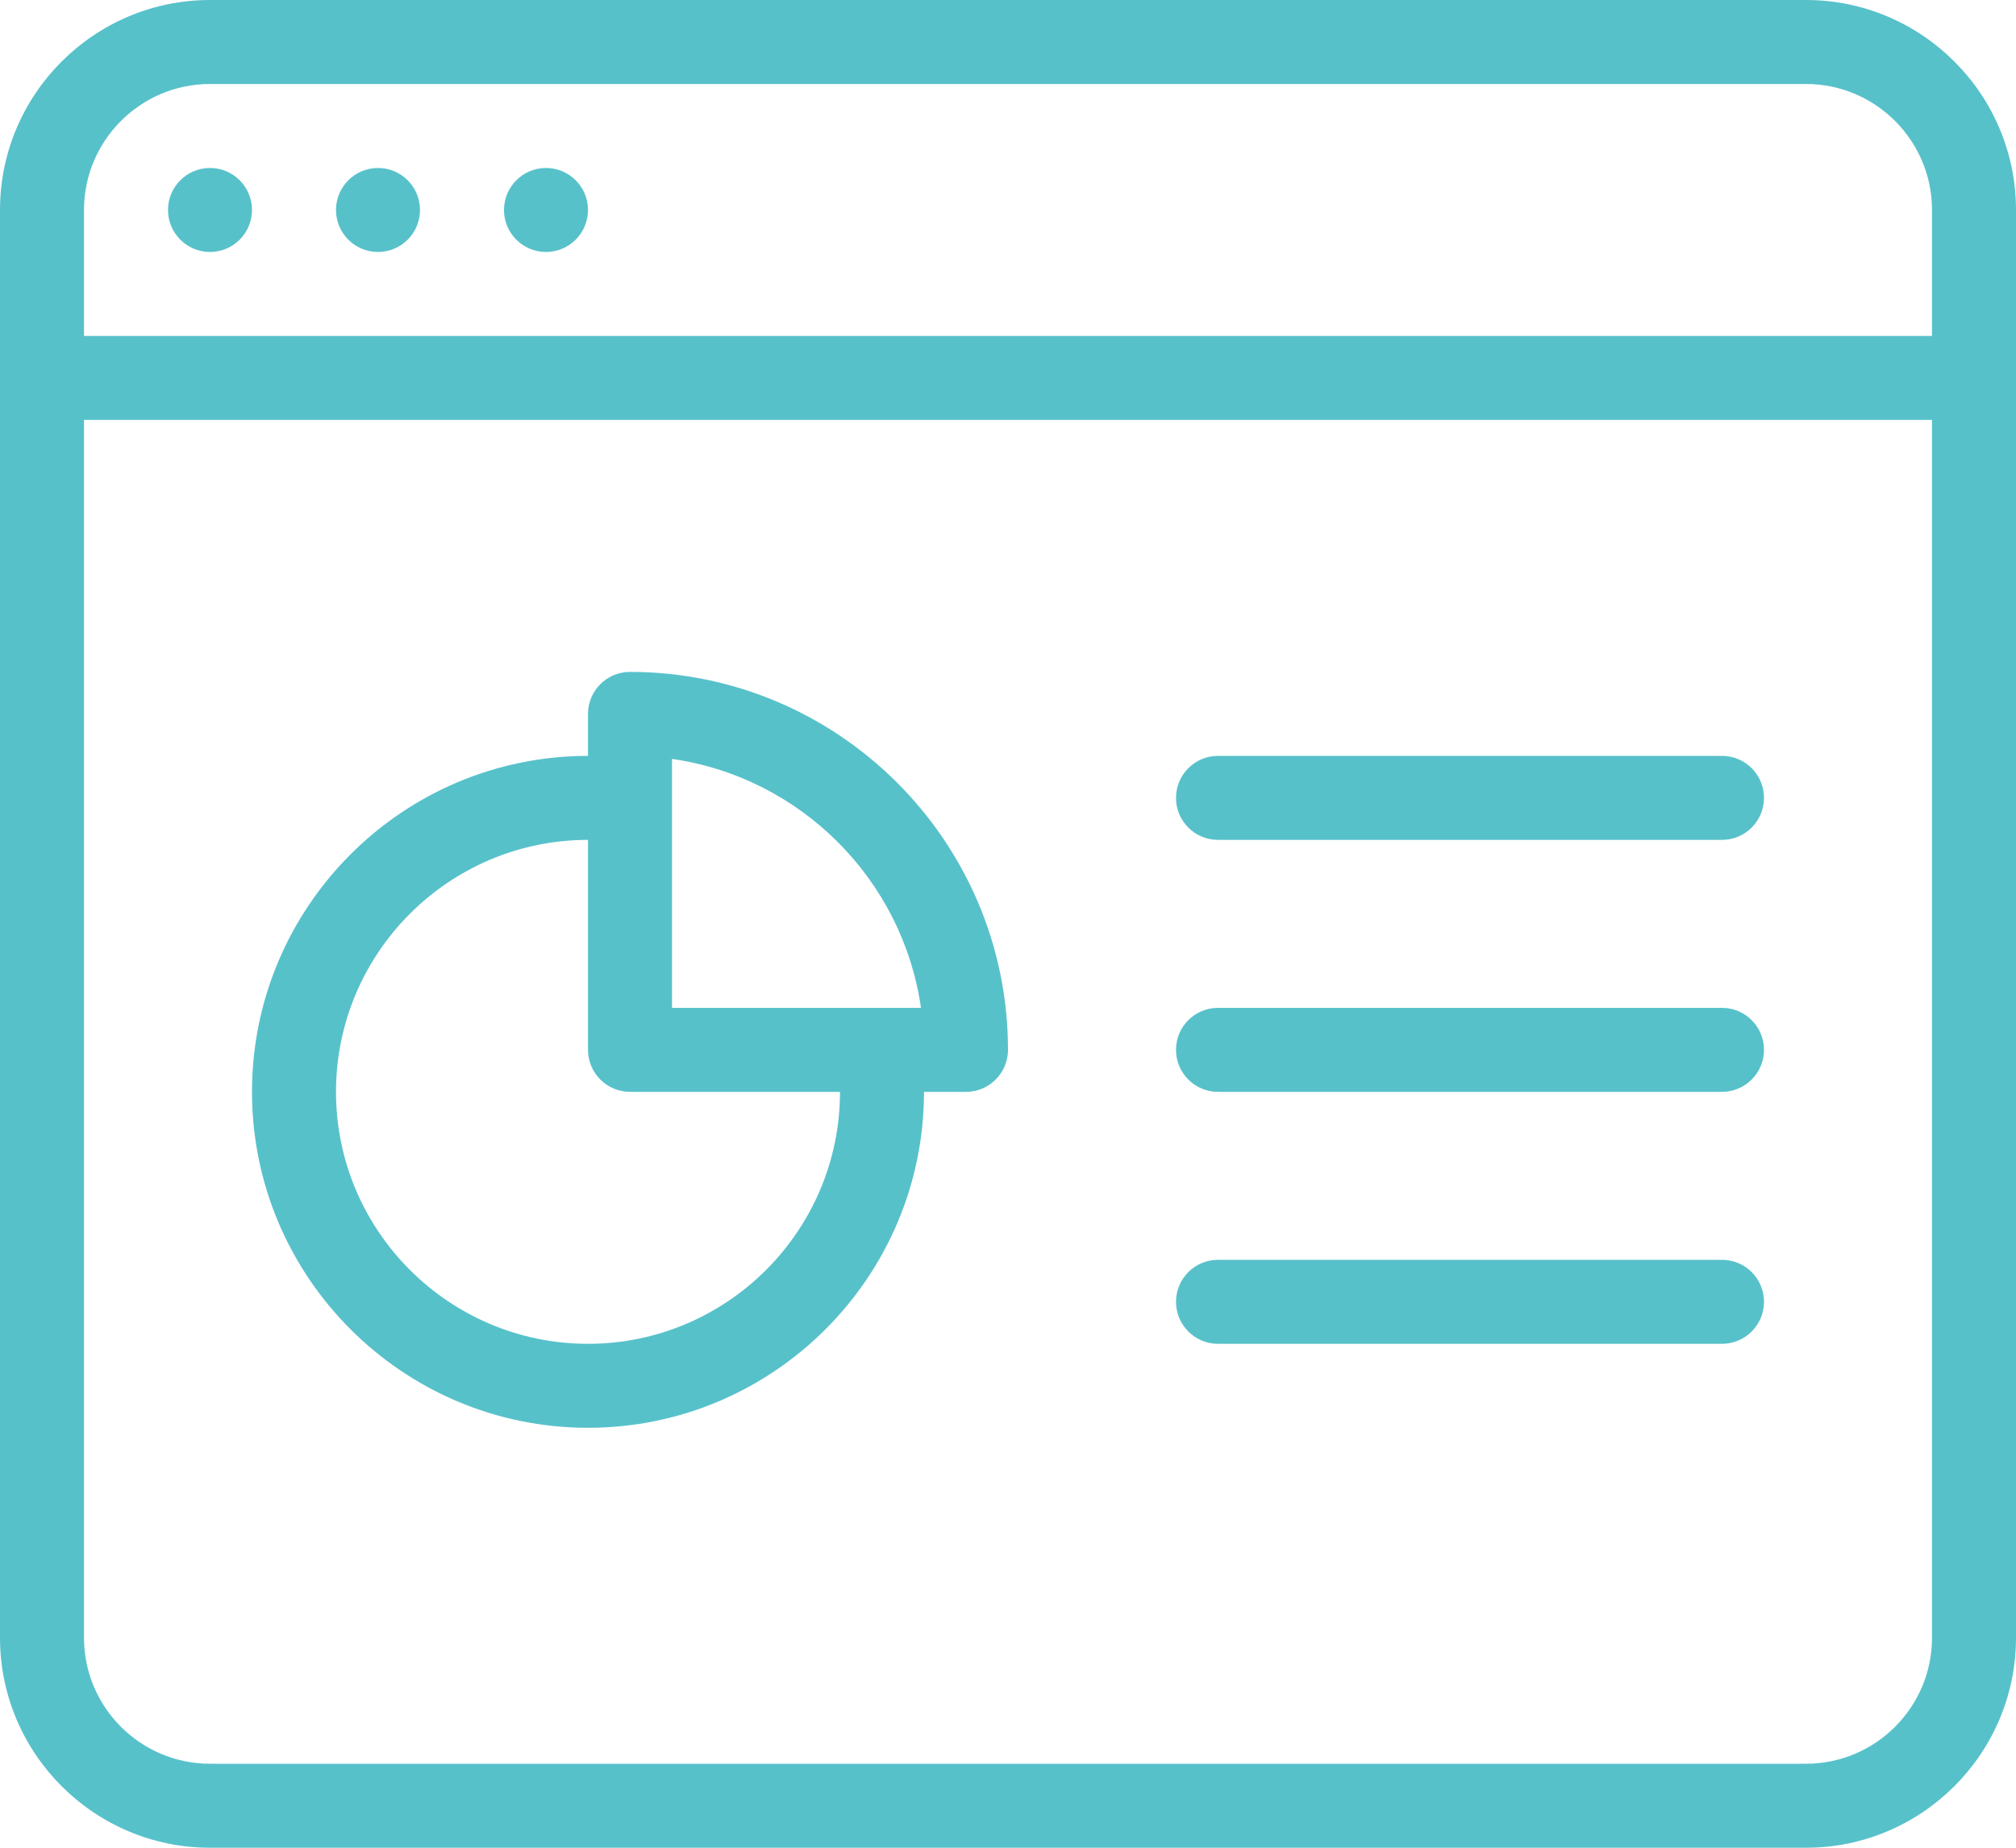 <?xml version="1.0" encoding="UTF-8"?>
<svg width="36px" height="33px" viewBox="0 0 36 33" version="1.1" xmlns="http://www.w3.org/2000/svg" xmlns:xlink="http://www.w3.org/1999/xlink">
    <!-- Generator: Sketch 55.1 (78136) - https://sketchapp.com -->
    <title>Icons/Social Media n Email Analytics</title>
    <desc>Created with Sketch.</desc>
    <g id="AI" stroke="none" stroke-width="1" fill="none" fill-rule="evenodd">
        <g id="B2B-Marketing" transform="translate(-504, -5235)" fill="#57C1CA">
            <g id="Stacked-Group" transform="translate(0, 691)">
                <g id="block" transform="translate(0, 1869)">
                    <g id="Chatbots" transform="translate(0, 1541)">
                        <g id="Content" transform="translate(197, 702)">
                            <g id="Title">
                                <g id="Group-12">
                                    <g id="Group-8" transform="translate(0, 336)">
                                        <g id="Icons/Social-Media-n-Email-Analytics" transform="translate(307, 96)">
                                            <path d="M3.75,1.5 C2.51,1.5 1.5,2.51 1.5,3.75 L1.5,29.25 C1.5,30.491 2.51,31.5 3.75,31.5 L32.25,31.5 C33.49,31.5 34.5,30.491 34.5,29.25 L34.5,3.75 C34.5,2.51 33.49,1.5 32.25,1.5 L3.75,1.5 Z M32.25,33 L3.75,33 C1.683,33 0,31.317 0,29.25 L0,3.75 C0,1.683 1.683,0 3.75,0 L32.25,0 C34.317,0 36,1.683 36,3.75 L36,29.25 C36,31.317 34.317,33 32.25,33 L32.25,33 Z" id="Fill-1038"></path>
                                            <path d="M35.25,7.5 L0.75,7.5 C0.336,7.5 0,7.164 0,6.75 C0,6.336 0.336,6 0.75,6 L35.25,6 C35.664,6 36,6.336 36,6.75 C36,7.164 35.664,7.5 35.25,7.5" id="Fill-1040"></path>
                                            <path d="M4.5,3.75 C4.5,4.164 4.164,4.5 3.75,4.5 C3.336,4.5 3,4.164 3,3.75 C3,3.336 3.336,3 3.75,3 C4.164,3 4.5,3.336 4.5,3.75" id="Fill-1042"></path>
                                            <path d="M7.5,3.75 C7.5,4.164 7.164,4.5 6.75,4.5 C6.336,4.5 6,4.164 6,3.75 C6,3.336 6.336,3 6.75,3 C7.164,3 7.5,3.336 7.5,3.75" id="Fill-1044"></path>
                                            <path d="M10.5,3.75 C10.5,4.164 10.164,4.5 9.75,4.5 C9.336,4.5 9,4.164 9,3.75 C9,3.336 9.336,3 9.75,3 C10.164,3 10.5,3.336 10.5,3.75" id="Fill-1046"></path>
                                            <path d="M12,18 L16.446,18 C16.117,15.704 14.296,13.883 12,13.554 L12,18 Z M17.25,19.5 L11.25,19.5 C10.836,19.5 10.5,19.164 10.5,18.75 L10.5,12.75 C10.5,12.336 10.836,12 11.25,12 C14.972,12 18,15.028 18,18.75 C18,19.164 17.664,19.5 17.25,19.5 L17.25,19.5 Z" id="Fill-1048"></path>
                                            <path d="M10.5,25.5 C7.191,25.5 4.5,22.809 4.5,19.5 C4.5,16.191 7.191,13.5 10.5,13.5 C10.914,13.5 11.25,13.836 11.25,14.25 C11.25,14.664 10.914,15 10.5,15 C8.019,15 6,17.019 6,19.5 C6,21.981 8.019,24 10.5,24 C12.981,24 15,21.981 15,19.5 C15,19.086 15.336,18.75 15.75,18.75 C16.164,18.75 16.5,19.086 16.5,19.5 C16.5,22.809 13.809,25.5 10.5,25.5" id="Fill-1050"></path>
                                            <path d="M30.75,15 L21.75,15 C21.336,15 21,14.664 21,14.25 C21,13.836 21.336,13.5 21.75,13.5 L30.75,13.5 C31.164,13.5 31.5,13.836 31.5,14.25 C31.5,14.664 31.164,15 30.75,15" id="Fill-1052"></path>
                                            <path d="M30.75,19.5 L21.75,19.5 C21.336,19.5 21,19.164 21,18.75 C21,18.336 21.336,18 21.75,18 L30.75,18 C31.164,18 31.5,18.336 31.5,18.75 C31.5,19.164 31.164,19.5 30.75,19.5" id="Fill-1054"></path>
                                            <path d="M30.75,24 L21.75,24 C21.336,24 21,23.664 21,23.25 C21,22.836 21.336,22.5 21.75,22.5 L30.75,22.5 C31.164,22.5 31.5,22.836 31.5,23.25 C31.5,23.664 31.164,24 30.75,24" id="Fill-1056"></path>
                                        </g>
                                    </g>
                                </g>
                            </g>
                        </g>
                    </g>
                </g>
            </g>
        </g>
    </g>
</svg>